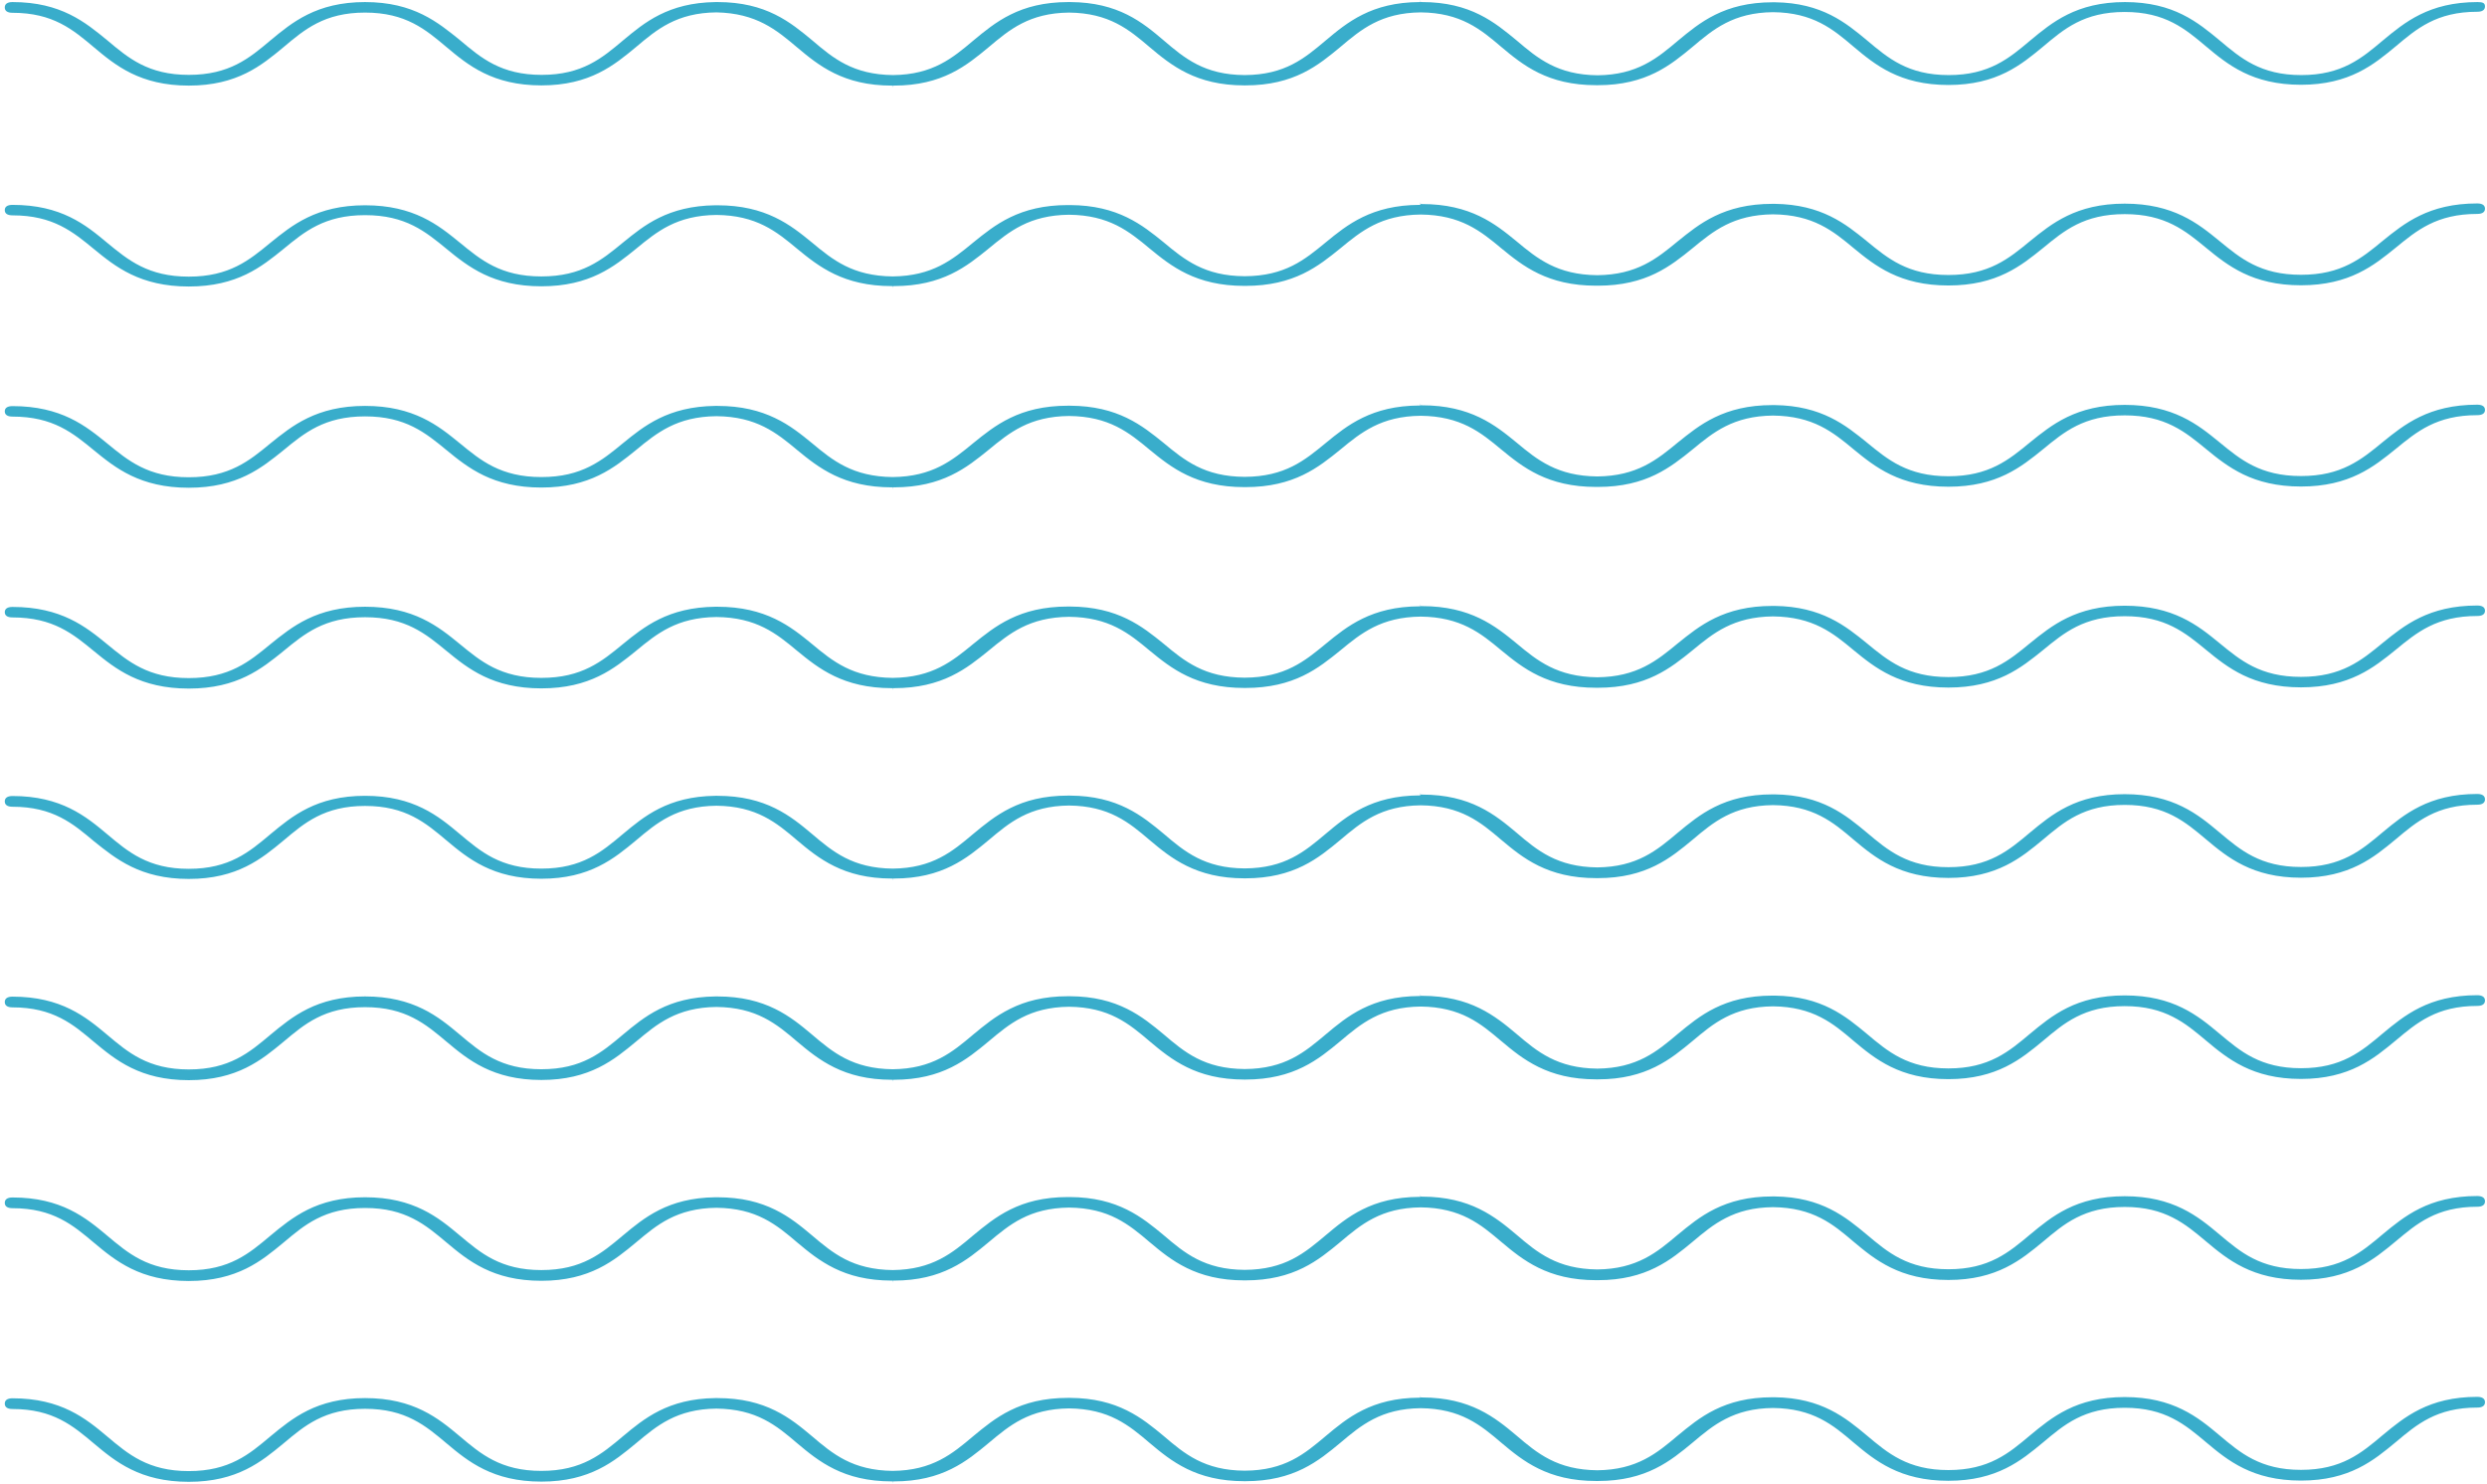<svg width="253" height="151" viewBox="0 0 253 151" xmlns="http://www.w3.org/2000/svg"><g id="Maquette" stroke="none" stroke-width="1" fill="none" fill-rule="evenodd"><g id="Mobile/02_menu" transform="translate(-30 -33)" fill="#39ADCB" fill-rule="nonzero"><g id="sea" transform="translate(-46 -4)"><path d="M144.468.21h-.06c-4.891.02-7.367 2.077-9.54 3.903-2.144 1.805-4.137 3.505-8.243 3.526-4.106-.021-6.128-1.721-8.242-3.526-2.143-1.826-4.62-3.882-9.51-3.903h-.211c-4.952 0-7.428 2.077-9.631 3.903-2.114 1.784-4.137 3.484-8.182 3.526-4.076-.042-6.099-1.721-8.212-3.526C80.433 2.287 77.957.21 73.006.21h-.212c-4.83.063-7.246 2.098-9.39 3.882-2.143 1.805-4.166 3.526-8.302 3.526-4.136 0-6.159-1.721-8.302-3.526C44.565 2.287 42.09.21 37.138.21c-4.951 0-7.427 2.077-9.63 3.903-2.144 1.805-4.167 3.505-8.303 3.505-4.136 0-6.16-1.721-8.303-3.526C8.698 2.287 6.222.21 1.272.21.757.21.485.399.485.755c0 .357.272.546.785.546 4.136 0 6.16 1.721 8.303 3.526 2.174 1.826 4.68 3.882 9.63 3.882 4.952 0 7.428-2.077 9.632-3.903C30.979 3 33.002 1.28 37.138 1.28c4.137 0 6.16 1.721 8.303 3.526 2.174 1.826 4.68 3.882 9.631 3.882 4.951 0 7.427-2.077 9.631-3.903C66.816 3 68.839 1.3 72.885 1.259c4.076.084 6.099 1.784 8.212 3.568 2.174 1.826 4.68 3.882 9.63 3.882h.121l.03.21v-.21h.061c4.952 0 7.427-2.077 9.631-3.903 2.114-1.784 4.136-3.484 8.182-3.526 4.076.042 6.099 1.721 8.212 3.526 2.174 1.826 4.68 3.882 9.631 3.882h.09c4.982 0 7.458-2.077 9.662-3.903C138.46 3 140.483 1.3 144.529 1.259c4.076.042 6.098 1.721 8.212 3.526 2.174 1.826 4.68 3.882 9.63 3.882h.182c4.951 0 7.427-2.077 9.631-3.903 2.113-1.784 4.136-3.484 8.182-3.526 4.076.042 6.098 1.721 8.212 3.526 2.174 1.826 4.68 3.882 9.63 3.882 4.952 0 7.428-2.077 9.632-3.903 2.143-1.805 4.166-3.526 8.302-3.526 4.137 0 6.16 1.721 8.303 3.526 2.174 1.826 4.68 3.882 9.631 3.882 4.951 0 7.427-2.077 9.631-3.903 2.144-1.805 4.166-3.526 8.303-3.526.513 0 .785-.189.785-.545 0-.357-.242-.441-.755-.441-4.951 0-7.427 2.077-9.631 3.903-2.144 1.805-4.167 3.526-8.303 3.526-4.136 0-6.159-1.721-8.302-3.526C223.6 2.287 221.124.21 216.173.21c-4.952 0-7.427 2.077-9.631 3.903-2.144 1.805-4.167 3.526-8.303 3.526-4.136 0-6.159-1.721-8.303-3.526-2.143-1.784-4.589-3.82-9.359-3.882h-.241c-4.952 0-7.427 2.077-9.631 3.903-2.114 1.784-4.137 3.484-8.182 3.526-4.076-.042-6.099-1.721-8.212-3.526C152.077 2.287 149.6.21 144.65.21h-.121l-.03-.21v.21h-.03zm0 20.634h-.06c-4.891.02-7.367 2.03-9.54 3.815-2.144 1.763-4.137 3.424-8.243 3.445-4.106-.02-6.128-1.682-8.242-3.445-2.174-1.764-4.65-3.774-9.54-3.795h-.211c-4.952 0-7.428 2.03-9.632 3.815-2.113 1.743-4.136 3.404-8.182 3.446-4.075-.042-6.098-1.682-8.212-3.446-2.173-1.784-4.68-3.794-9.63-3.794h-.211c-4.831.061-7.247 2.05-9.39 3.794-2.144 1.764-4.167 3.446-8.303 3.446-4.136 0-6.159-1.682-8.303-3.446-2.173-1.784-4.68-3.794-9.63-3.794-4.952 0-7.428 2.03-9.632 3.815-2.143 1.763-4.166 3.445-8.302 3.445-4.136 0-6.16-1.682-8.303-3.445-2.204-1.846-4.68-3.856-9.63-3.856-.514 0-.786.184-.786.533 0 .349.272.533.785.533 4.136 0 6.16 1.682 8.303 3.446 2.174 1.784 4.68 3.794 9.63 3.794 4.952 0 7.428-2.03 9.632-3.815 2.143-1.763 4.166-3.445 8.302-3.445 4.137 0 6.16 1.682 8.303 3.445 2.174 1.785 4.68 3.794 9.631 3.794 4.951 0 7.427-2.03 9.631-3.814 2.113-1.743 4.136-3.405 8.182-3.446 4.076.041 6.099 1.682 8.212 3.446 2.174 1.784 4.68 3.794 9.63 3.794h.121l.03.205v-.205h.061c4.952 0 7.427-2.03 9.631-3.815 2.114-1.743 4.136-3.404 8.182-3.445 4.076.04 6.099 1.682 8.212 3.445 2.174 1.785 4.68 3.794 9.631 3.794h.09c4.982 0 7.458-2.03 9.662-3.814 2.113-1.743 4.136-3.405 8.182-3.446 4.076.041 6.098 1.682 8.212 3.446 2.174 1.784 4.68 3.794 9.63 3.794h.182c4.951 0 7.427-2.03 9.631-3.815 2.113-1.743 4.136-3.404 8.182-3.445 4.076.04 6.098 1.681 8.212 3.445 2.174 1.785 4.68 3.794 9.63 3.794 4.952 0 7.428-2.03 9.632-3.814 2.143-1.764 4.166-3.446 8.302-3.446 4.137 0 6.16 1.682 8.303 3.446 2.174 1.784 4.68 3.794 9.631 3.794 4.951 0 7.427-2.03 9.631-3.815 2.144-1.764 4.166-3.445 8.303-3.445.513 0 .785-.185.785-.533 0-.35-.272-.534-.785-.534-4.952 0-7.427 2.03-9.631 3.815-2.144 1.764-4.167 3.445-8.303 3.445-4.136 0-6.159-1.681-8.303-3.445-2.173-1.784-4.68-3.794-9.63-3.794-4.952 0-7.428 2.03-9.632 3.814-2.143 1.764-4.166 3.446-8.302 3.446-4.136 0-6.16-1.682-8.303-3.446-2.143-1.743-4.589-3.732-9.359-3.794h-.241c-4.952 0-7.428 2.03-9.632 3.815-2.113 1.743-4.136 3.404-8.181 3.445-4.076-.04-6.1-1.681-8.212-3.445-2.174-1.784-4.68-3.794-9.631-3.794h-.121l-.03-.205v.205l-.03.082zm0 20.413h-.06c-4.891.02-7.367 2.03-9.54 3.815-2.144 1.763-4.137 3.425-8.243 3.445-4.106-.02-6.128-1.682-8.242-3.445-2.174-1.764-4.65-3.774-9.54-3.794h-.211c-4.952 0-7.428 2.03-9.632 3.814-2.113 1.743-4.136 3.405-8.182 3.446-4.075-.041-6.098-1.682-8.212-3.446-2.173-1.784-4.68-3.794-9.63-3.794h-.211c-4.831.062-7.247 2.05-9.39 3.794-2.144 1.764-4.167 3.446-8.303 3.446-4.136 0-6.159-1.682-8.303-3.446-2.173-1.784-4.68-3.794-9.63-3.794-4.952 0-7.428 2.03-9.632 3.815-2.143 1.763-4.166 3.445-8.302 3.445-4.136 0-6.16-1.682-8.303-3.445-2.174-1.785-4.68-3.794-9.63-3.794-.514 0-.786.184-.786.533 0 .348.272.533.785.533 4.136 0 6.16 1.682 8.303 3.445 2.174 1.785 4.68 3.795 9.63 3.795 4.952 0 7.428-2.03 9.632-3.815 2.143-1.764 4.166-3.446 8.302-3.446 4.137 0 6.16 1.682 8.303 3.446 2.174 1.784 4.68 3.794 9.631 3.794 4.951 0 7.427-2.03 9.631-3.815 2.113-1.743 4.136-3.404 8.182-3.445 4.076.041 6.099 1.682 8.212 3.445 2.174 1.785 4.68 3.795 9.63 3.795h.121l.03.205v-.205h.061c4.952 0 7.427-2.03 9.631-3.815 2.114-1.743 4.136-3.405 8.182-3.446 4.076.041 6.099 1.682 8.212 3.446 2.174 1.784 4.68 3.794 9.631 3.794h.09c4.982 0 7.458-2.03 9.662-3.815 2.113-1.743 4.136-3.404 8.182-3.445 4.076.041 6.098 1.682 8.212 3.445 2.174 1.785 4.68 3.795 9.63 3.795h.182c4.951 0 7.427-2.03 9.631-3.815 2.113-1.743 4.136-3.405 8.182-3.446 4.076.041 6.098 1.682 8.212 3.446 2.174 1.784 4.68 3.794 9.63 3.794 4.952 0 7.428-2.03 9.632-3.815 2.143-1.763 4.166-3.445 8.302-3.445 4.137 0 6.16 1.682 8.303 3.445 2.174 1.785 4.68 3.795 9.631 3.795 4.951 0 7.427-2.03 9.631-3.815 2.144-1.764 4.166-3.446 8.303-3.446.513 0 .785-.184.785-.533 0-.348-.272-.533-.785-.533-4.952 0-7.427 2.03-9.631 3.815-2.144 1.763-4.167 3.445-8.303 3.445-4.136 0-6.159-1.682-8.303-3.445-2.173-1.785-4.68-3.795-9.63-3.795-4.952 0-7.428 2.03-9.632 3.815-2.143 1.764-4.166 3.446-8.302 3.446-4.136 0-6.16-1.682-8.303-3.446-2.143-1.743-4.589-3.732-9.359-3.794h-.241c-4.952 0-7.428 2.03-9.632 3.815-2.113 1.743-4.136 3.404-8.181 3.445-4.076-.04-6.1-1.682-8.212-3.445-2.174-1.785-4.68-3.794-9.631-3.794h-.121l-.03-.206v.206l-.03.02zm0 20.433h-.06c-4.891.021-7.367 2.031-9.54 3.815-2.144 1.764-4.137 3.425-8.243 3.446-4.106-.02-6.128-1.682-8.242-3.446-2.174-1.763-4.65-3.773-9.54-3.794h-.211c-4.952 0-7.428 2.03-9.632 3.815-2.113 1.743-4.136 3.404-8.182 3.445-4.075-.04-6.098-1.681-8.212-3.445-2.173-1.784-4.68-3.794-9.63-3.794h-.211c-4.831.061-7.247 2.05-9.39 3.794-2.144 1.764-4.167 3.445-8.303 3.445-4.136 0-6.159-1.681-8.303-3.445-2.173-1.784-4.68-3.794-9.63-3.794-4.952 0-7.428 2.03-9.632 3.814-2.143 1.764-4.166 3.446-8.302 3.446-4.136 0-6.16-1.682-8.303-3.446-2.174-1.784-4.68-3.794-9.63-3.794-.514 0-.786.185-.786.533 0 .35.272.534.785.534 4.136 0 6.16 1.681 8.303 3.445 2.174 1.784 4.68 3.794 9.63 3.794 4.952 0 7.428-2.03 9.632-3.814 2.143-1.764 4.166-3.446 8.302-3.446 4.137 0 6.16 1.682 8.303 3.446 2.174 1.784 4.68 3.794 9.631 3.794 4.951 0 7.427-2.03 9.631-3.815 2.113-1.743 4.136-3.404 8.182-3.445 4.076.04 6.099 1.681 8.212 3.445 2.174 1.784 4.68 3.794 9.63 3.794h.121l.03.205v-.205h.061c4.952 0 7.427-2.03 9.631-3.814 2.114-1.744 4.136-3.405 8.182-3.446 4.076.041 6.099 1.682 8.212 3.446 2.174 1.784 4.68 3.794 9.631 3.794h.09c4.982 0 7.458-2.03 9.662-3.815 2.113-1.743 4.136-3.404 8.182-3.445 4.076.04 6.098 1.681 8.212 3.445 2.174 1.784 4.68 3.794 9.63 3.794h.182c4.951 0 7.427-2.03 9.631-3.814 2.113-1.744 4.136-3.405 8.182-3.446 4.076.041 6.098 1.682 8.212 3.446 2.174 1.784 4.68 3.794 9.63 3.794 4.952 0 7.428-2.03 9.632-3.815 2.143-1.764 4.166-3.445 8.302-3.445 4.137 0 6.16 1.681 8.303 3.445 2.174 1.784 4.68 3.794 9.631 3.794 4.951 0 7.427-2.03 9.631-3.814 2.144-1.764 4.166-3.446 8.303-3.446.513 0 .785-.184.785-.533 0-.349-.272-.533-.785-.533-4.952 0-7.427 2.03-9.631 3.814-2.144 1.764-4.167 3.446-8.303 3.446-4.136 0-6.159-1.682-8.303-3.446-2.173-1.784-4.68-3.794-9.63-3.794-4.952 0-7.428 2.03-9.632 3.815-2.143 1.764-4.166 3.445-8.302 3.445-4.136 0-6.16-1.681-8.303-3.445-2.143-1.743-4.589-3.733-9.359-3.794h-.241c-4.952 0-7.428 2.03-9.632 3.814-2.113 1.744-4.136 3.405-8.181 3.446-4.076-.041-6.1-1.682-8.212-3.446-2.174-1.784-4.68-3.794-9.631-3.794h-.121l-.03-.205v.205l-.03.02zm0 19.238h-.06c-4.891.021-7.367 2.078-9.54 3.904-2.144 1.804-4.137 3.504-8.243 3.525-4.106-.02-6.128-1.72-8.242-3.525-2.174-1.805-4.65-3.862-9.54-3.883h-.211c-4.952 0-7.428 2.078-9.632 3.904-2.113 1.783-4.136 3.483-8.182 3.525-4.075-.042-6.098-1.72-8.212-3.525-2.173-1.826-4.68-3.883-9.63-3.883h-.211c-4.831.063-7.247 2.099-9.39 3.883-2.144 1.804-4.167 3.525-8.303 3.525-4.136 0-6.159-1.72-8.303-3.525-2.173-1.826-4.68-3.883-9.63-3.883-4.952 0-7.428 2.078-9.632 3.904-2.143 1.804-4.166 3.525-8.302 3.525-4.136 0-6.16-1.72-8.303-3.525-2.174-1.826-4.68-3.883-9.63-3.883-.514 0-.786.19-.786.546 0 .357.272.546.785.546 4.136 0 6.16 1.72 8.303 3.525 2.204 1.763 4.68 3.82 9.63 3.82 4.952 0 7.428-2.078 9.632-3.904C30.979 83.72 33.002 82 37.138 82c4.137 0 6.16 1.72 8.303 3.525 2.174 1.826 4.68 3.883 9.631 3.883 4.951 0 7.427-2.078 9.631-3.904 2.113-1.784 4.136-3.483 8.182-3.525 4.076.042 6.099 1.72 8.212 3.525 2.174 1.826 4.68 3.883 9.63 3.883h.121l.03.21v-.21h.061c4.952 0 7.427-2.078 9.631-3.904 2.114-1.784 4.136-3.483 8.182-3.525 4.076.042 6.099 1.72 8.212 3.525 2.174 1.826 4.68 3.883 9.631 3.883h.09c4.982 0 7.458-2.078 9.662-3.904 2.113-1.784 4.136-3.483 8.182-3.525 4.076.042 6.098 1.72 8.212 3.525 2.174 1.826 4.68 3.883 9.63 3.883h.182c4.951 0 7.427-2.078 9.631-3.904 2.113-1.784 4.136-3.483 8.182-3.525 4.076.042 6.098 1.72 8.212 3.525 2.174 1.826 4.68 3.883 9.63 3.883 4.952 0 7.428-2.078 9.632-3.904 2.143-1.804 4.166-3.525 8.302-3.525 4.137 0 6.16 1.72 8.303 3.525 2.174 1.826 4.68 3.883 9.631 3.883 4.951 0 7.427-2.078 9.631-3.904 2.144-1.804 4.166-3.525 8.303-3.525.513 0 .785-.19.785-.546 0-.357-.272-.546-.785-.546-4.952 0-7.427 2.078-9.631 3.904-2.144 1.805-4.167 3.525-8.303 3.525-4.136 0-6.159-1.72-8.303-3.525-2.173-1.826-4.68-3.883-9.63-3.883-4.952 0-7.428 2.078-9.632 3.904-2.143 1.805-4.166 3.525-8.302 3.525-4.136 0-6.16-1.72-8.303-3.525-2.143-1.784-4.589-3.82-9.359-3.883h-.241c-4.952 0-7.428 2.078-9.632 3.904-2.113 1.784-4.136 3.483-8.181 3.525-4.076-.042-6.1-1.72-8.212-3.525-2.174-1.826-4.68-3.883-9.631-3.883h-.121l-.03-.21v.21l-.03.084zm0 20.412h-.06c-4.891.022-7.367 2.078-9.54 3.904-2.144 1.805-4.137 3.505-8.243 3.526-4.106-.021-6.128-1.721-8.242-3.526-2.174-1.805-4.65-3.861-9.54-3.882h-.211c-4.952 0-7.428 2.077-9.632 3.903-2.113 1.784-4.136 3.484-8.182 3.526-4.075-.042-6.098-1.721-8.212-3.526-2.173-1.826-4.68-3.882-9.63-3.882h-.211c-4.831.062-7.247 2.098-9.39 3.882-2.144 1.805-4.167 3.526-8.303 3.526-4.136 0-6.159-1.721-8.303-3.526-2.173-1.826-4.68-3.882-9.63-3.882-4.952 0-7.428 2.077-9.632 3.903-2.143 1.805-4.166 3.525-8.302 3.525-4.136 0-6.16-1.72-8.303-3.525-2.174-1.826-4.68-3.882-9.63-3.882-.514 0-.786.188-.786.545 0 .357.272.546.785.546 4.136 0 6.16 1.72 8.303 3.525 2.174 1.826 4.68 3.883 9.63 3.883 4.952 0 7.428-2.078 9.632-3.904 2.143-1.804 4.166-3.525 8.302-3.525 4.137 0 6.16 1.72 8.303 3.525 2.174 1.826 4.68 3.883 9.631 3.883 4.951 0 7.427-2.078 9.631-3.904 2.113-1.783 4.136-3.483 8.182-3.525 4.076.042 6.099 1.72 8.212 3.525 2.174 1.826 4.68 3.883 9.63 3.883h.121l.03.21v-.21h.061c4.952 0 7.427-2.078 9.631-3.904 2.114-1.783 4.136-3.483 8.182-3.525 4.076.042 6.099 1.72 8.212 3.525 2.174 1.826 4.68 3.883 9.631 3.883h.09c4.982 0 7.458-2.078 9.662-3.904 2.113-1.783 4.136-3.483 8.182-3.525 4.076.042 6.098 1.72 8.212 3.525 2.174 1.826 4.68 3.883 9.63 3.883h.182c4.951 0 7.427-2.078 9.631-3.904 2.113-1.783 4.136-3.483 8.182-3.525 4.076.042 6.098 1.72 8.212 3.525 2.174 1.826 4.68 3.883 9.63 3.883 4.952 0 7.428-2.078 9.632-3.904 2.143-1.804 4.166-3.525 8.302-3.525 4.137 0 6.16 1.72 8.303 3.525 2.174 1.826 4.68 3.883 9.631 3.883 4.951 0 7.427-2.078 9.631-3.904 2.144-1.804 4.166-3.525 8.303-3.525.513 0 .785-.189.785-.546 0-.357-.272-.545-.785-.545-4.952 0-7.427 2.077-9.631 3.903-2.144 1.805-4.167 3.526-8.303 3.526-4.136 0-6.159-1.721-8.303-3.526-2.173-1.826-4.68-3.882-9.63-3.882-4.952 0-7.428 2.077-9.632 3.903-2.143 1.805-4.166 3.526-8.302 3.526-4.136 0-6.16-1.721-8.303-3.526-2.143-1.784-4.589-3.82-9.359-3.882h-.241c-4.952 0-7.428 2.077-9.632 3.903-2.113 1.784-4.136 3.484-8.181 3.526-4.076-.042-6.1-1.721-8.212-3.526-2.174-1.826-4.68-3.882-9.631-3.882h-.121l-.03-.21v.21l-.03.02zm0 20.434h-.06c-4.891.02-7.367 2.077-9.54 3.903-2.144 1.805-4.137 3.505-8.243 3.526-4.106-.021-6.128-1.721-8.242-3.526-2.174-1.805-4.65-3.861-9.54-3.882h-.211c-4.952 0-7.428 2.077-9.632 3.903-2.113 1.784-4.136 3.484-8.182 3.526-4.075-.042-6.098-1.721-8.212-3.526-2.173-1.826-4.68-3.882-9.63-3.882h-.211c-4.831.063-7.247 2.098-9.39 3.882-2.144 1.805-4.167 3.526-8.303 3.526-4.136 0-6.159-1.721-8.303-3.526-2.173-1.826-4.68-3.882-9.63-3.882-4.952 0-7.428 2.077-9.632 3.903-2.143 1.805-4.166 3.526-8.302 3.526-4.136 0-6.16-1.721-8.303-3.526-2.174-1.826-4.68-3.882-9.63-3.882-.514 0-.786.189-.786.545 0 .357.272.546.785.546 4.136 0 6.16 1.72 8.303 3.526 2.174 1.825 4.68 3.882 9.63 3.882 4.952 0 7.428-2.078 9.632-3.903 2.143-1.805 4.166-3.526 8.302-3.526 4.137 0 6.16 1.72 8.303 3.526 2.174 1.825 4.68 3.882 9.631 3.882 4.951 0 7.427-2.078 9.631-3.903 2.113-1.784 4.136-3.484 8.182-3.526 4.076.042 6.099 1.72 8.212 3.526 2.174 1.825 4.68 3.882 9.63 3.882h.121l.03.21v-.21h.061c4.952 0 7.427-2.078 9.631-3.903 2.114-1.784 4.136-3.484 8.182-3.526 4.076.042 6.099 1.72 8.212 3.526 2.174 1.825 4.68 3.882 9.631 3.882h.09c4.982 0 7.458-2.078 9.662-3.903 2.113-1.784 4.136-3.484 8.182-3.526 4.076.042 6.098 1.72 8.212 3.526 2.174 1.825 4.68 3.882 9.63 3.882h.182c4.951 0 7.427-2.078 9.631-3.903 2.113-1.784 4.136-3.484 8.182-3.526 4.076.042 6.098 1.72 8.212 3.526 2.174 1.825 4.68 3.882 9.63 3.882 4.952 0 7.428-2.078 9.632-3.903 2.143-1.805 4.166-3.526 8.302-3.526 4.137 0 6.16 1.72 8.303 3.526 2.174 1.825 4.68 3.882 9.631 3.882 4.951 0 7.427-2.078 9.631-3.903 2.144-1.805 4.166-3.526 8.303-3.526.513 0 .785-.189.785-.546 0-.356-.272-.545-.785-.545-4.952 0-7.427 2.077-9.631 3.903-2.144 1.805-4.167 3.526-8.303 3.526-4.136 0-6.159-1.721-8.303-3.526-2.173-1.826-4.68-3.882-9.63-3.882-4.952 0-7.428 2.077-9.632 3.903-2.143 1.805-4.166 3.526-8.302 3.526-4.136 0-6.16-1.721-8.303-3.526-2.143-1.784-4.589-3.82-9.359-3.882h-.241c-4.952 0-7.428 2.077-9.632 3.903-2.113 1.784-4.136 3.484-8.181 3.526-4.076-.042-6.1-1.721-8.212-3.526-2.174-1.826-4.68-3.882-9.631-3.882h-.121l-.03-.21v.21l-.03.02zm0 20.433h-.06c-4.891.02-7.367 2.078-9.54 3.903-2.144 1.805-4.137 3.505-8.243 3.526-4.106-.021-6.128-1.72-8.242-3.526-2.174-1.804-4.65-3.861-9.54-3.882h-.211c-4.952 0-7.428 2.078-9.632 3.903-2.113 1.784-4.136 3.484-8.182 3.526-4.075-.042-6.098-1.72-8.212-3.526-2.173-1.825-4.68-3.882-9.63-3.882h-.211c-4.831.063-7.247 2.098-9.39 3.882-2.144 1.805-4.167 3.526-8.303 3.526-4.136 0-6.159-1.72-8.303-3.526-2.173-1.825-4.68-3.882-9.63-3.882-4.952 0-7.428 2.078-9.632 3.903-2.143 1.805-4.166 3.526-8.302 3.526-4.136 0-6.16-1.72-8.303-3.526-2.174-1.825-4.68-3.882-9.63-3.882-.514 0-.786.189-.786.546 0 .356.272.545.785.545 4.136 0 6.16 1.721 8.303 3.526 2.174 1.826 4.68 3.882 9.63 3.882 4.952 0 7.428-2.077 9.632-3.903 2.143-1.805 4.166-3.526 8.302-3.526 4.137 0 6.16 1.721 8.303 3.526 2.174 1.826 4.68 3.882 9.631 3.882 4.951 0 7.427-2.077 9.631-3.903 2.113-1.784 4.136-3.484 8.182-3.526 4.076.042 6.099 1.721 8.212 3.526 2.174 1.826 4.68 3.882 9.63 3.882h.121l.03.21v-.21h.061c4.952 0 7.427-2.077 9.631-3.903 2.114-1.784 4.136-3.484 8.182-3.526 4.076.042 6.099 1.721 8.212 3.526 2.174 1.826 4.68 3.882 9.631 3.882h.09c4.982 0 7.458-2.077 9.662-3.903 2.113-1.784 4.136-3.484 8.182-3.526 4.076.042 6.098 1.721 8.212 3.526 2.174 1.826 4.68 3.882 9.63 3.882h.182c4.951 0 7.427-2.077 9.631-3.903 2.113-1.784 4.136-3.484 8.182-3.526 4.076.042 6.098 1.721 8.212 3.526 2.174 1.826 4.68 3.882 9.63 3.882 4.952 0 7.428-2.077 9.632-3.903 2.143-1.805 4.166-3.526 8.302-3.526 4.137 0 6.16 1.721 8.303 3.526 2.174 1.826 4.68 3.882 9.631 3.882 4.951 0 7.427-2.077 9.631-3.903 2.144-1.805 4.166-3.526 8.303-3.526.513 0 .785-.189.785-.545 0-.357-.272-.546-.785-.546-4.952 0-7.427 2.078-9.631 3.903-2.144 1.805-4.167 3.526-8.303 3.526-4.136 0-6.159-1.72-8.303-3.526-2.173-1.825-4.68-3.882-9.63-3.882-4.952 0-7.428 2.078-9.632 3.903-2.143 1.805-4.166 3.526-8.302 3.526-4.136 0-6.16-1.72-8.303-3.526-2.143-1.783-4.589-3.82-9.359-3.882h-.241c-4.952 0-7.428 2.078-9.632 3.903-2.113 1.784-4.136 3.484-8.181 3.526-4.076-.042-6.1-1.72-8.212-3.526-2.174-1.825-4.68-3.882-9.631-3.882h-.121l-.03-.21v.21l-.03.02z" transform="translate(76 37)" id="Path"/></g></g></g></svg>